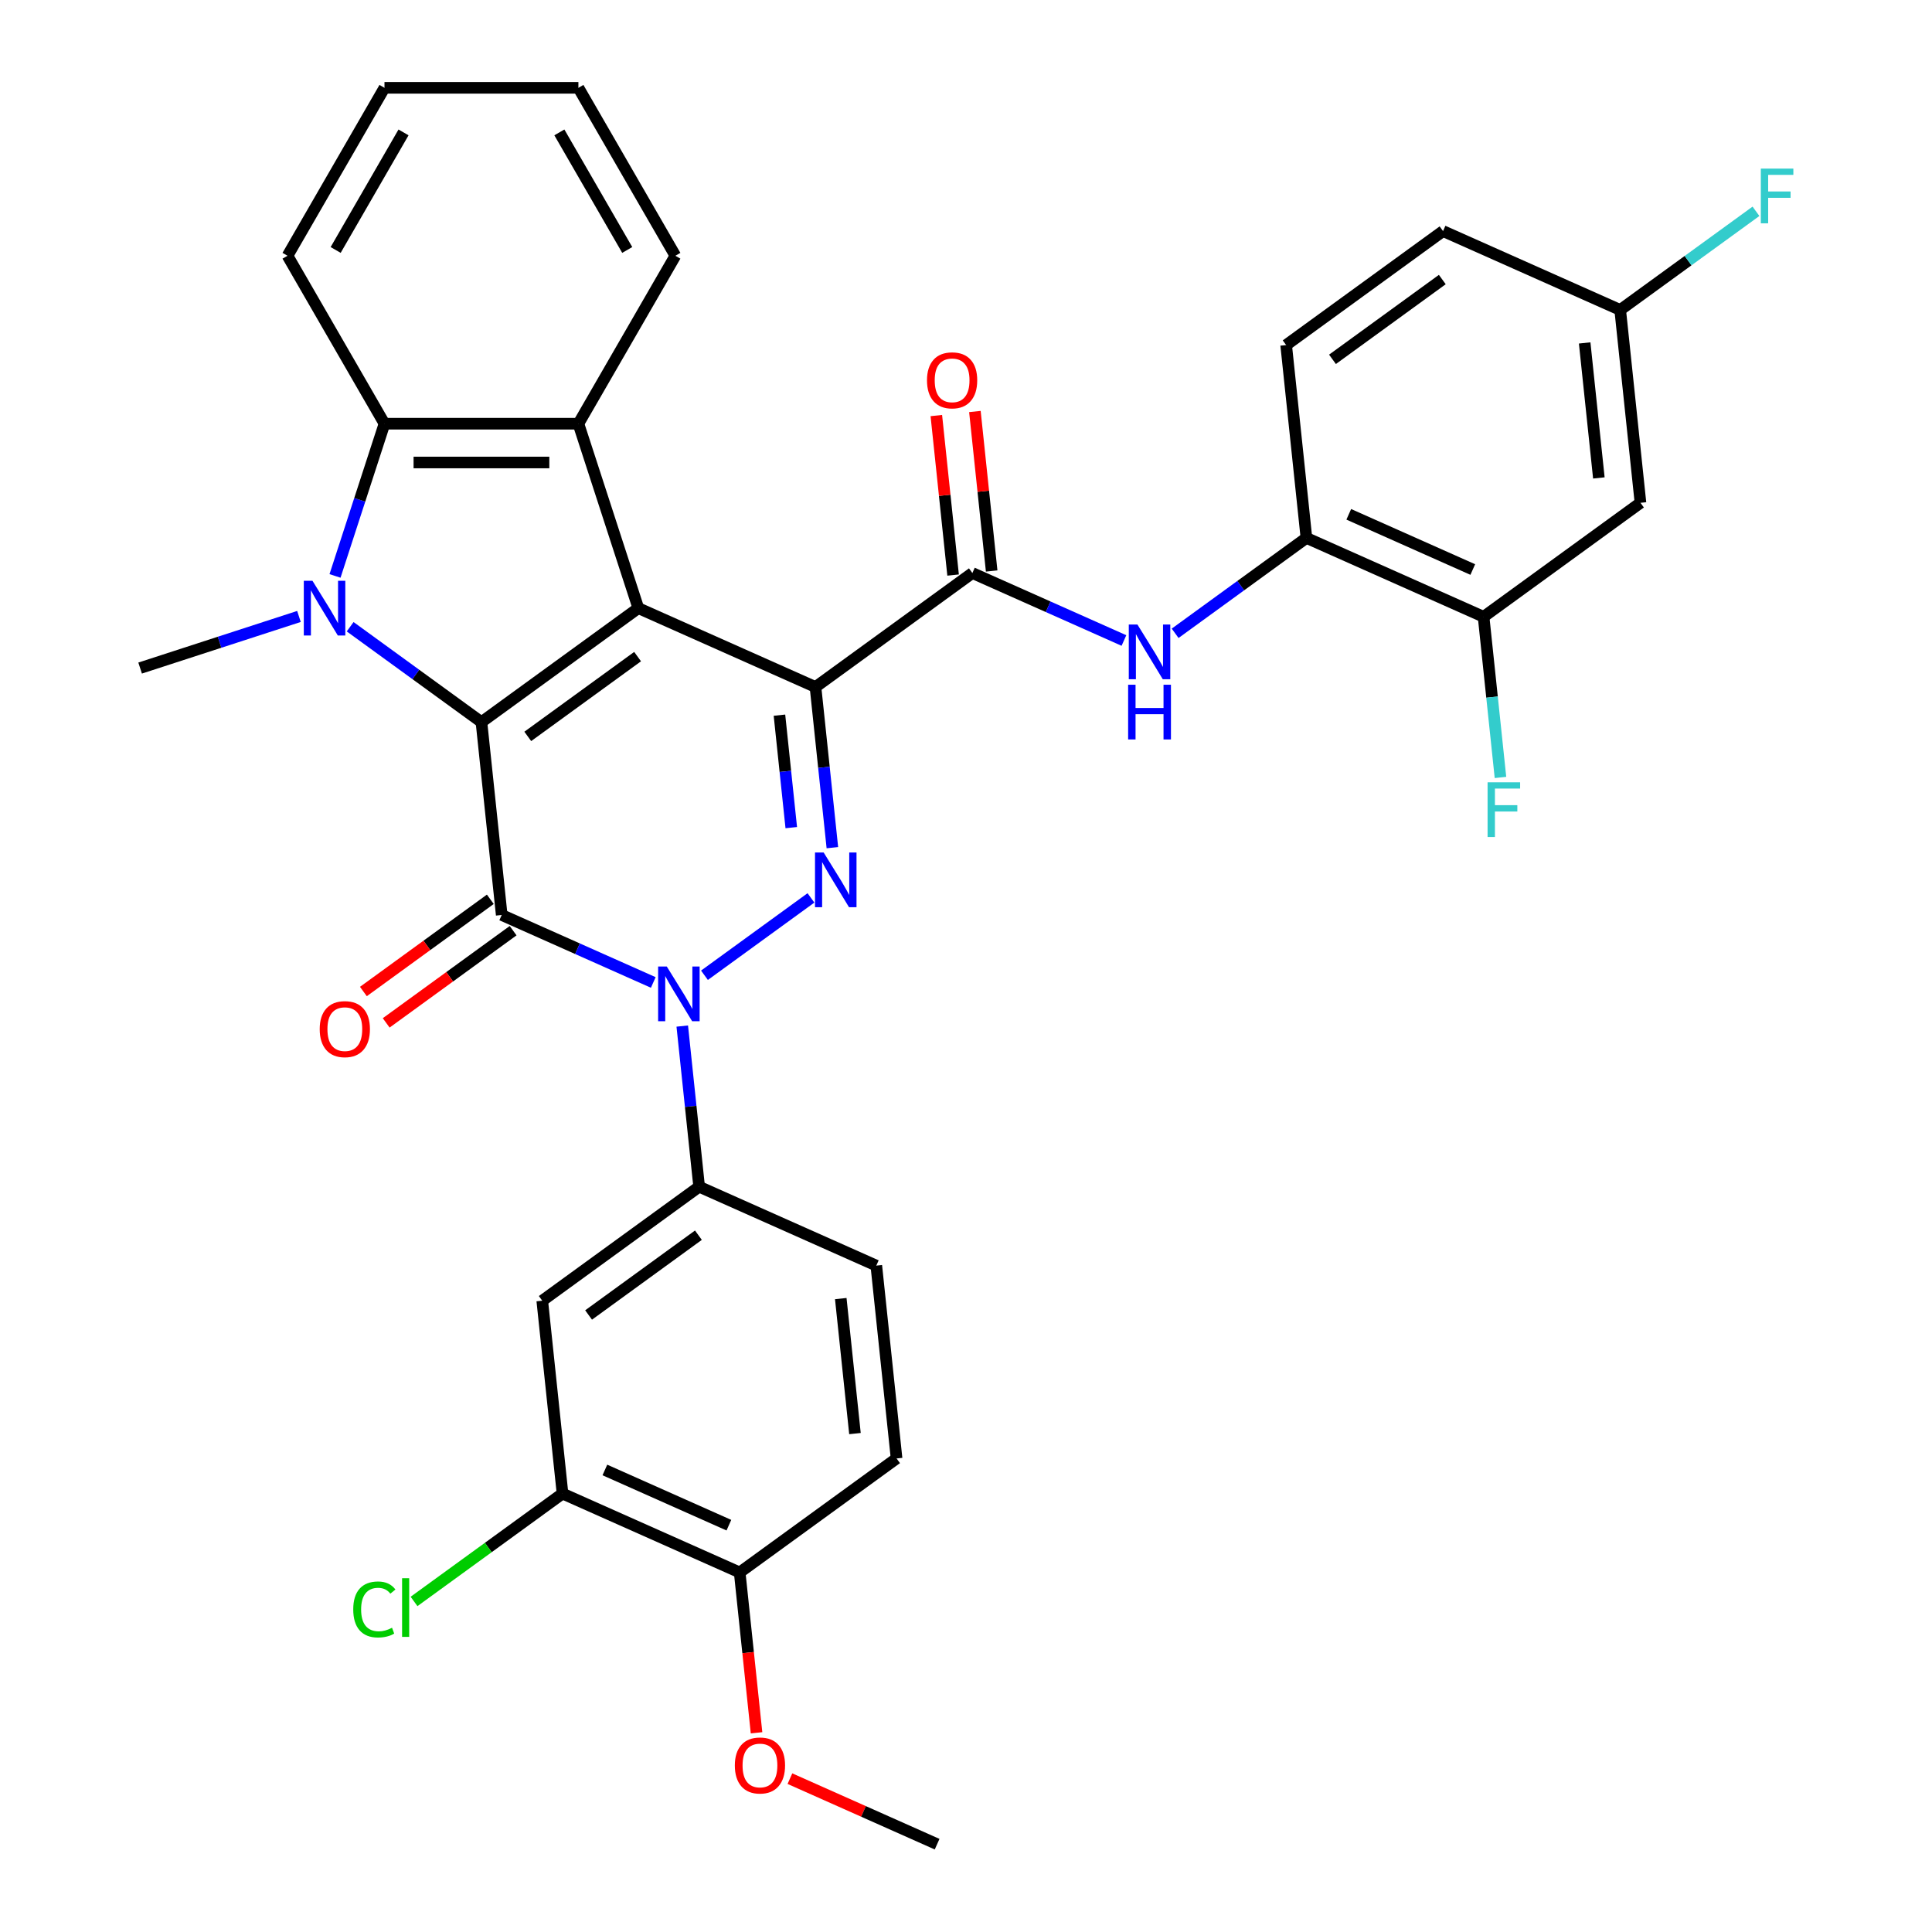 <?xml version='1.0' encoding='iso-8859-1'?>
<svg version='1.1' baseProfile='full'
              xmlns='http://www.w3.org/2000/svg'
                      xmlns:rdkit='http://www.rdkit.org/xml'
                      xmlns:xlink='http://www.w3.org/1999/xlink'
                  xml:space='preserve'
width='1000px' height='1000px' viewBox='0 0 1000 1000'>
<!-- END OF HEADER -->
<rect style='opacity:1.0;fill:#FFFFFF;stroke:none' width='1000' height='1000' x='0' y='0'> </rect>
<path class='bond-0' d='M 422.096,355.597 L 330.4,314.771' style='fill:none;fill-rule:evenodd;stroke:#000000;stroke-width:6px;stroke-linecap:butt;stroke-linejoin:miter;stroke-opacity:1' />
<path class='bond-4' d='M 422.096,355.597 L 426.466,397.174' style='fill:none;fill-rule:evenodd;stroke:#000000;stroke-width:6px;stroke-linecap:butt;stroke-linejoin:miter;stroke-opacity:1' />
<path class='bond-4' d='M 426.466,397.174 L 430.836,438.752' style='fill:none;fill-rule:evenodd;stroke:#0000FF;stroke-width:6px;stroke-linecap:butt;stroke-linejoin:miter;stroke-opacity:1' />
<path class='bond-4' d='M 403.443,370.168 L 406.502,399.273' style='fill:none;fill-rule:evenodd;stroke:#000000;stroke-width:6px;stroke-linecap:butt;stroke-linejoin:miter;stroke-opacity:1' />
<path class='bond-4' d='M 406.502,399.273 L 409.561,428.377' style='fill:none;fill-rule:evenodd;stroke:#0000FF;stroke-width:6px;stroke-linecap:butt;stroke-linejoin:miter;stroke-opacity:1' />
<path class='bond-7' d='M 422.096,355.597 L 503.301,296.598' style='fill:none;fill-rule:evenodd;stroke:#000000;stroke-width:6px;stroke-linecap:butt;stroke-linejoin:miter;stroke-opacity:1' />
<path class='bond-1' d='M 330.4,314.771 L 249.195,373.769' style='fill:none;fill-rule:evenodd;stroke:#000000;stroke-width:6px;stroke-linecap:butt;stroke-linejoin:miter;stroke-opacity:1' />
<path class='bond-1' d='M 330.019,339.861 L 273.175,381.16' style='fill:none;fill-rule:evenodd;stroke:#000000;stroke-width:6px;stroke-linecap:butt;stroke-linejoin:miter;stroke-opacity:1' />
<path class='bond-6' d='M 330.4,314.771 L 299.382,219.309' style='fill:none;fill-rule:evenodd;stroke:#000000;stroke-width:6px;stroke-linecap:butt;stroke-linejoin:miter;stroke-opacity:1' />
<path class='bond-5' d='M 249.195,373.769 L 215.217,349.083' style='fill:none;fill-rule:evenodd;stroke:#000000;stroke-width:6px;stroke-linecap:butt;stroke-linejoin:miter;stroke-opacity:1' />
<path class='bond-5' d='M 215.217,349.083 L 181.239,324.397' style='fill:none;fill-rule:evenodd;stroke:#0000FF;stroke-width:6px;stroke-linecap:butt;stroke-linejoin:miter;stroke-opacity:1' />
<path class='bond-34' d='M 249.195,373.769 L 259.687,473.594' style='fill:none;fill-rule:evenodd;stroke:#000000;stroke-width:6px;stroke-linecap:butt;stroke-linejoin:miter;stroke-opacity:1' />
<path class='bond-2' d='M 259.687,473.594 L 298.911,491.058' style='fill:none;fill-rule:evenodd;stroke:#000000;stroke-width:6px;stroke-linecap:butt;stroke-linejoin:miter;stroke-opacity:1' />
<path class='bond-2' d='M 298.911,491.058 L 338.134,508.521' style='fill:none;fill-rule:evenodd;stroke:#0000FF;stroke-width:6px;stroke-linecap:butt;stroke-linejoin:miter;stroke-opacity:1' />
<path class='bond-15' d='M 253.787,465.474 L 220.939,489.339' style='fill:none;fill-rule:evenodd;stroke:#000000;stroke-width:6px;stroke-linecap:butt;stroke-linejoin:miter;stroke-opacity:1' />
<path class='bond-15' d='M 220.939,489.339 L 188.092,513.204' style='fill:none;fill-rule:evenodd;stroke:#FF0000;stroke-width:6px;stroke-linecap:butt;stroke-linejoin:miter;stroke-opacity:1' />
<path class='bond-15' d='M 265.587,481.715 L 232.739,505.58' style='fill:none;fill-rule:evenodd;stroke:#000000;stroke-width:6px;stroke-linecap:butt;stroke-linejoin:miter;stroke-opacity:1' />
<path class='bond-15' d='M 232.739,505.58 L 199.891,529.445' style='fill:none;fill-rule:evenodd;stroke:#FF0000;stroke-width:6px;stroke-linecap:butt;stroke-linejoin:miter;stroke-opacity:1' />
<path class='bond-3' d='M 364.633,504.794 L 419.749,464.75' style='fill:none;fill-rule:evenodd;stroke:#0000FF;stroke-width:6px;stroke-linecap:butt;stroke-linejoin:miter;stroke-opacity:1' />
<path class='bond-9' d='M 353.136,531.09 L 357.506,572.667' style='fill:none;fill-rule:evenodd;stroke:#0000FF;stroke-width:6px;stroke-linecap:butt;stroke-linejoin:miter;stroke-opacity:1' />
<path class='bond-9' d='M 357.506,572.667 L 361.876,614.245' style='fill:none;fill-rule:evenodd;stroke:#000000;stroke-width:6px;stroke-linecap:butt;stroke-linejoin:miter;stroke-opacity:1' />
<path class='bond-22' d='M 154.741,319.076 L 113.634,332.432' style='fill:none;fill-rule:evenodd;stroke:#0000FF;stroke-width:6px;stroke-linecap:butt;stroke-linejoin:miter;stroke-opacity:1' />
<path class='bond-22' d='M 113.634,332.432 L 72.528,345.788' style='fill:none;fill-rule:evenodd;stroke:#000000;stroke-width:6px;stroke-linecap:butt;stroke-linejoin:miter;stroke-opacity:1' />
<path class='bond-35' d='M 173.406,298.101 L 186.207,258.705' style='fill:none;fill-rule:evenodd;stroke:#0000FF;stroke-width:6px;stroke-linecap:butt;stroke-linejoin:miter;stroke-opacity:1' />
<path class='bond-35' d='M 186.207,258.705 L 199.008,219.309' style='fill:none;fill-rule:evenodd;stroke:#000000;stroke-width:6px;stroke-linecap:butt;stroke-linejoin:miter;stroke-opacity:1' />
<path class='bond-8' d='M 299.382,219.309 L 199.008,219.309' style='fill:none;fill-rule:evenodd;stroke:#000000;stroke-width:6px;stroke-linecap:butt;stroke-linejoin:miter;stroke-opacity:1' />
<path class='bond-8' d='M 284.326,239.384 L 214.064,239.384' style='fill:none;fill-rule:evenodd;stroke:#000000;stroke-width:6px;stroke-linecap:butt;stroke-linejoin:miter;stroke-opacity:1' />
<path class='bond-26' d='M 299.382,219.309 L 349.57,132.382' style='fill:none;fill-rule:evenodd;stroke:#000000;stroke-width:6px;stroke-linecap:butt;stroke-linejoin:miter;stroke-opacity:1' />
<path class='bond-10' d='M 503.301,296.598 L 542.525,314.061' style='fill:none;fill-rule:evenodd;stroke:#000000;stroke-width:6px;stroke-linecap:butt;stroke-linejoin:miter;stroke-opacity:1' />
<path class='bond-10' d='M 542.525,314.061 L 581.749,331.525' style='fill:none;fill-rule:evenodd;stroke:#0000FF;stroke-width:6px;stroke-linecap:butt;stroke-linejoin:miter;stroke-opacity:1' />
<path class='bond-17' d='M 513.284,295.549 L 508.945,254.271' style='fill:none;fill-rule:evenodd;stroke:#000000;stroke-width:6px;stroke-linecap:butt;stroke-linejoin:miter;stroke-opacity:1' />
<path class='bond-17' d='M 508.945,254.271 L 504.607,212.993' style='fill:none;fill-rule:evenodd;stroke:#FF0000;stroke-width:6px;stroke-linecap:butt;stroke-linejoin:miter;stroke-opacity:1' />
<path class='bond-17' d='M 493.319,297.647 L 488.98,256.369' style='fill:none;fill-rule:evenodd;stroke:#000000;stroke-width:6px;stroke-linecap:butt;stroke-linejoin:miter;stroke-opacity:1' />
<path class='bond-17' d='M 488.98,256.369 L 484.642,215.092' style='fill:none;fill-rule:evenodd;stroke:#FF0000;stroke-width:6px;stroke-linecap:butt;stroke-linejoin:miter;stroke-opacity:1' />
<path class='bond-29' d='M 199.008,219.309 L 148.82,132.382' style='fill:none;fill-rule:evenodd;stroke:#000000;stroke-width:6px;stroke-linecap:butt;stroke-linejoin:miter;stroke-opacity:1' />
<path class='bond-11' d='M 361.876,614.245 L 280.671,673.244' style='fill:none;fill-rule:evenodd;stroke:#000000;stroke-width:6px;stroke-linecap:butt;stroke-linejoin:miter;stroke-opacity:1' />
<path class='bond-11' d='M 361.495,639.336 L 304.651,680.635' style='fill:none;fill-rule:evenodd;stroke:#000000;stroke-width:6px;stroke-linecap:butt;stroke-linejoin:miter;stroke-opacity:1' />
<path class='bond-19' d='M 361.876,614.245 L 453.573,655.071' style='fill:none;fill-rule:evenodd;stroke:#000000;stroke-width:6px;stroke-linecap:butt;stroke-linejoin:miter;stroke-opacity:1' />
<path class='bond-12' d='M 608.248,327.798 L 642.225,303.111' style='fill:none;fill-rule:evenodd;stroke:#0000FF;stroke-width:6px;stroke-linecap:butt;stroke-linejoin:miter;stroke-opacity:1' />
<path class='bond-12' d='M 642.225,303.111 L 676.203,278.425' style='fill:none;fill-rule:evenodd;stroke:#000000;stroke-width:6px;stroke-linecap:butt;stroke-linejoin:miter;stroke-opacity:1' />
<path class='bond-14' d='M 280.671,673.244 L 291.163,773.069' style='fill:none;fill-rule:evenodd;stroke:#000000;stroke-width:6px;stroke-linecap:butt;stroke-linejoin:miter;stroke-opacity:1' />
<path class='bond-13' d='M 676.203,278.425 L 767.9,319.251' style='fill:none;fill-rule:evenodd;stroke:#000000;stroke-width:6px;stroke-linecap:butt;stroke-linejoin:miter;stroke-opacity:1' />
<path class='bond-13' d='M 698.123,266.21 L 762.31,294.788' style='fill:none;fill-rule:evenodd;stroke:#000000;stroke-width:6px;stroke-linecap:butt;stroke-linejoin:miter;stroke-opacity:1' />
<path class='bond-20' d='M 676.203,278.425 L 665.711,178.6' style='fill:none;fill-rule:evenodd;stroke:#000000;stroke-width:6px;stroke-linecap:butt;stroke-linejoin:miter;stroke-opacity:1' />
<path class='bond-16' d='M 767.9,319.251 L 849.105,260.252' style='fill:none;fill-rule:evenodd;stroke:#000000;stroke-width:6px;stroke-linecap:butt;stroke-linejoin:miter;stroke-opacity:1' />
<path class='bond-24' d='M 767.9,319.251 L 772.27,360.829' style='fill:none;fill-rule:evenodd;stroke:#000000;stroke-width:6px;stroke-linecap:butt;stroke-linejoin:miter;stroke-opacity:1' />
<path class='bond-24' d='M 772.27,360.829 L 776.64,402.407' style='fill:none;fill-rule:evenodd;stroke:#33CCCC;stroke-width:6px;stroke-linecap:butt;stroke-linejoin:miter;stroke-opacity:1' />
<path class='bond-25' d='M 291.163,773.069 L 252.735,800.988' style='fill:none;fill-rule:evenodd;stroke:#000000;stroke-width:6px;stroke-linecap:butt;stroke-linejoin:miter;stroke-opacity:1' />
<path class='bond-25' d='M 252.735,800.988 L 214.307,828.907' style='fill:none;fill-rule:evenodd;stroke:#00CC00;stroke-width:6px;stroke-linecap:butt;stroke-linejoin:miter;stroke-opacity:1' />
<path class='bond-38' d='M 291.163,773.069 L 382.86,813.895' style='fill:none;fill-rule:evenodd;stroke:#000000;stroke-width:6px;stroke-linecap:butt;stroke-linejoin:miter;stroke-opacity:1' />
<path class='bond-38' d='M 313.083,760.853 L 377.27,789.431' style='fill:none;fill-rule:evenodd;stroke:#000000;stroke-width:6px;stroke-linecap:butt;stroke-linejoin:miter;stroke-opacity:1' />
<path class='bond-37' d='M 849.105,260.252 L 838.613,160.428' style='fill:none;fill-rule:evenodd;stroke:#000000;stroke-width:6px;stroke-linecap:butt;stroke-linejoin:miter;stroke-opacity:1' />
<path class='bond-37' d='M 827.566,247.377 L 820.221,177.5' style='fill:none;fill-rule:evenodd;stroke:#000000;stroke-width:6px;stroke-linecap:butt;stroke-linejoin:miter;stroke-opacity:1' />
<path class='bond-18' d='M 382.86,813.895 L 464.065,754.896' style='fill:none;fill-rule:evenodd;stroke:#000000;stroke-width:6px;stroke-linecap:butt;stroke-linejoin:miter;stroke-opacity:1' />
<path class='bond-30' d='M 382.86,813.895 L 387.221,855.392' style='fill:none;fill-rule:evenodd;stroke:#000000;stroke-width:6px;stroke-linecap:butt;stroke-linejoin:miter;stroke-opacity:1' />
<path class='bond-30' d='M 387.221,855.392 L 391.583,896.89' style='fill:none;fill-rule:evenodd;stroke:#FF0000;stroke-width:6px;stroke-linecap:butt;stroke-linejoin:miter;stroke-opacity:1' />
<path class='bond-21' d='M 453.573,655.071 L 464.065,754.896' style='fill:none;fill-rule:evenodd;stroke:#000000;stroke-width:6px;stroke-linecap:butt;stroke-linejoin:miter;stroke-opacity:1' />
<path class='bond-21' d='M 435.181,672.143 L 442.526,742.021' style='fill:none;fill-rule:evenodd;stroke:#000000;stroke-width:6px;stroke-linecap:butt;stroke-linejoin:miter;stroke-opacity:1' />
<path class='bond-27' d='M 665.711,178.6 L 746.916,119.602' style='fill:none;fill-rule:evenodd;stroke:#000000;stroke-width:6px;stroke-linecap:butt;stroke-linejoin:miter;stroke-opacity:1' />
<path class='bond-27' d='M 689.691,185.992 L 746.535,144.692' style='fill:none;fill-rule:evenodd;stroke:#000000;stroke-width:6px;stroke-linecap:butt;stroke-linejoin:miter;stroke-opacity:1' />
<path class='bond-23' d='M 838.613,160.428 L 746.916,119.602' style='fill:none;fill-rule:evenodd;stroke:#000000;stroke-width:6px;stroke-linecap:butt;stroke-linejoin:miter;stroke-opacity:1' />
<path class='bond-28' d='M 838.613,160.428 L 873.75,134.899' style='fill:none;fill-rule:evenodd;stroke:#000000;stroke-width:6px;stroke-linecap:butt;stroke-linejoin:miter;stroke-opacity:1' />
<path class='bond-28' d='M 873.75,134.899 L 908.888,109.37' style='fill:none;fill-rule:evenodd;stroke:#33CCCC;stroke-width:6px;stroke-linecap:butt;stroke-linejoin:miter;stroke-opacity:1' />
<path class='bond-32' d='M 349.57,132.382 L 299.382,45.455' style='fill:none;fill-rule:evenodd;stroke:#000000;stroke-width:6px;stroke-linecap:butt;stroke-linejoin:miter;stroke-opacity:1' />
<path class='bond-32' d='M 324.656,129.38 L 289.525,68.531' style='fill:none;fill-rule:evenodd;stroke:#000000;stroke-width:6px;stroke-linecap:butt;stroke-linejoin:miter;stroke-opacity:1' />
<path class='bond-36' d='M 148.82,132.382 L 199.008,45.455' style='fill:none;fill-rule:evenodd;stroke:#000000;stroke-width:6px;stroke-linecap:butt;stroke-linejoin:miter;stroke-opacity:1' />
<path class='bond-36' d='M 173.734,129.38 L 208.865,68.531' style='fill:none;fill-rule:evenodd;stroke:#000000;stroke-width:6px;stroke-linecap:butt;stroke-linejoin:miter;stroke-opacity:1' />
<path class='bond-31' d='M 408.861,920.625 L 446.955,937.585' style='fill:none;fill-rule:evenodd;stroke:#FF0000;stroke-width:6px;stroke-linecap:butt;stroke-linejoin:miter;stroke-opacity:1' />
<path class='bond-31' d='M 446.955,937.585 L 485.049,954.545' style='fill:none;fill-rule:evenodd;stroke:#000000;stroke-width:6px;stroke-linecap:butt;stroke-linejoin:miter;stroke-opacity:1' />
<path class='bond-33' d='M 299.382,45.455 L 199.008,45.455' style='fill:none;fill-rule:evenodd;stroke:#000000;stroke-width:6px;stroke-linecap:butt;stroke-linejoin:miter;stroke-opacity:1' />
<path  class='atom-4' d='M 345.124 500.26
L 354.404 515.26
Q 355.324 516.74, 356.804 519.42
Q 358.284 522.1, 358.364 522.26
L 358.364 500.26
L 362.124 500.26
L 362.124 528.58
L 358.244 528.58
L 348.284 512.18
Q 347.124 510.26, 345.884 508.06
Q 344.684 505.86, 344.324 505.18
L 344.324 528.58
L 340.644 528.58
L 340.644 500.26
L 345.124 500.26
' fill='#0000FF'/>
<path  class='atom-5' d='M 426.329 441.261
L 435.609 456.261
Q 436.529 457.741, 438.009 460.421
Q 439.489 463.101, 439.569 463.261
L 439.569 441.261
L 443.329 441.261
L 443.329 469.581
L 439.449 469.581
L 429.489 453.181
Q 428.329 451.261, 427.089 449.061
Q 425.889 446.861, 425.529 446.181
L 425.529 469.581
L 421.849 469.581
L 421.849 441.261
L 426.329 441.261
' fill='#0000FF'/>
<path  class='atom-6' d='M 161.73 300.611
L 171.01 315.611
Q 171.93 317.091, 173.41 319.771
Q 174.89 322.451, 174.97 322.611
L 174.97 300.611
L 178.73 300.611
L 178.73 328.931
L 174.85 328.931
L 164.89 312.531
Q 163.73 310.611, 162.49 308.411
Q 161.29 306.211, 160.93 305.531
L 160.93 328.931
L 157.25 328.931
L 157.25 300.611
L 161.73 300.611
' fill='#0000FF'/>
<path  class='atom-11' d='M 588.738 323.264
L 598.018 338.264
Q 598.938 339.744, 600.418 342.424
Q 601.898 345.104, 601.978 345.264
L 601.978 323.264
L 605.738 323.264
L 605.738 351.584
L 601.858 351.584
L 591.898 335.184
Q 590.738 333.264, 589.498 331.064
Q 588.298 328.864, 587.938 328.184
L 587.938 351.584
L 584.258 351.584
L 584.258 323.264
L 588.738 323.264
' fill='#0000FF'/>
<path  class='atom-11' d='M 583.918 354.416
L 587.758 354.416
L 587.758 366.456
L 602.238 366.456
L 602.238 354.416
L 606.078 354.416
L 606.078 382.736
L 602.238 382.736
L 602.238 369.656
L 587.758 369.656
L 587.758 382.736
L 583.918 382.736
L 583.918 354.416
' fill='#0000FF'/>
<path  class='atom-16' d='M 165.482 532.673
Q 165.482 525.873, 168.842 522.073
Q 172.202 518.273, 178.482 518.273
Q 184.762 518.273, 188.122 522.073
Q 191.482 525.873, 191.482 532.673
Q 191.482 539.553, 188.082 543.473
Q 184.682 547.353, 178.482 547.353
Q 172.242 547.353, 168.842 543.473
Q 165.482 539.593, 165.482 532.673
M 178.482 544.153
Q 182.802 544.153, 185.122 541.273
Q 187.482 538.353, 187.482 532.673
Q 187.482 527.113, 185.122 524.313
Q 182.802 521.473, 178.482 521.473
Q 174.162 521.473, 171.802 524.273
Q 169.482 527.073, 169.482 532.673
Q 169.482 538.393, 171.802 541.273
Q 174.162 544.153, 178.482 544.153
' fill='#FF0000'/>
<path  class='atom-18' d='M 479.809 196.853
Q 479.809 190.053, 483.169 186.253
Q 486.529 182.453, 492.809 182.453
Q 499.089 182.453, 502.449 186.253
Q 505.809 190.053, 505.809 196.853
Q 505.809 203.733, 502.409 207.653
Q 499.009 211.533, 492.809 211.533
Q 486.569 211.533, 483.169 207.653
Q 479.809 203.773, 479.809 196.853
M 492.809 208.333
Q 497.129 208.333, 499.449 205.453
Q 501.809 202.533, 501.809 196.853
Q 501.809 191.293, 499.449 188.493
Q 497.129 185.653, 492.809 185.653
Q 488.489 185.653, 486.129 188.453
Q 483.809 191.253, 483.809 196.853
Q 483.809 202.573, 486.129 205.453
Q 488.489 208.333, 492.809 208.333
' fill='#FF0000'/>
<path  class='atom-25' d='M 769.972 404.916
L 786.812 404.916
L 786.812 408.156
L 773.772 408.156
L 773.772 416.756
L 785.372 416.756
L 785.372 420.036
L 773.772 420.036
L 773.772 433.236
L 769.972 433.236
L 769.972 404.916
' fill='#33CCCC'/>
<path  class='atom-26' d='M 182.838 833.047
Q 182.838 826.007, 186.118 822.327
Q 189.438 818.607, 195.718 818.607
Q 201.558 818.607, 204.678 822.727
L 202.038 824.887
Q 199.758 821.887, 195.718 821.887
Q 191.438 821.887, 189.158 824.767
Q 186.918 827.607, 186.918 833.047
Q 186.918 838.647, 189.238 841.527
Q 191.598 844.407, 196.158 844.407
Q 199.278 844.407, 202.918 842.527
L 204.038 845.527
Q 202.558 846.487, 200.318 847.047
Q 198.078 847.607, 195.598 847.607
Q 189.438 847.607, 186.118 843.847
Q 182.838 840.087, 182.838 833.047
' fill='#00CC00'/>
<path  class='atom-26' d='M 208.118 816.887
L 211.798 816.887
L 211.798 847.247
L 208.118 847.247
L 208.118 816.887
' fill='#00CC00'/>
<path  class='atom-29' d='M 911.397 87.269
L 928.237 87.269
L 928.237 90.509
L 915.197 90.509
L 915.197 99.109
L 926.797 99.109
L 926.797 102.389
L 915.197 102.389
L 915.197 115.589
L 911.397 115.589
L 911.397 87.269
' fill='#33CCCC'/>
<path  class='atom-31' d='M 380.352 913.799
Q 380.352 906.999, 383.712 903.199
Q 387.072 899.399, 393.352 899.399
Q 399.632 899.399, 402.992 903.199
Q 406.352 906.999, 406.352 913.799
Q 406.352 920.679, 402.952 924.599
Q 399.552 928.479, 393.352 928.479
Q 387.112 928.479, 383.712 924.599
Q 380.352 920.719, 380.352 913.799
M 393.352 925.279
Q 397.672 925.279, 399.992 922.399
Q 402.352 919.479, 402.352 913.799
Q 402.352 908.239, 399.992 905.439
Q 397.672 902.599, 393.352 902.599
Q 389.032 902.599, 386.672 905.399
Q 384.352 908.199, 384.352 913.799
Q 384.352 919.519, 386.672 922.399
Q 389.032 925.279, 393.352 925.279
' fill='#FF0000'/>
</svg>
